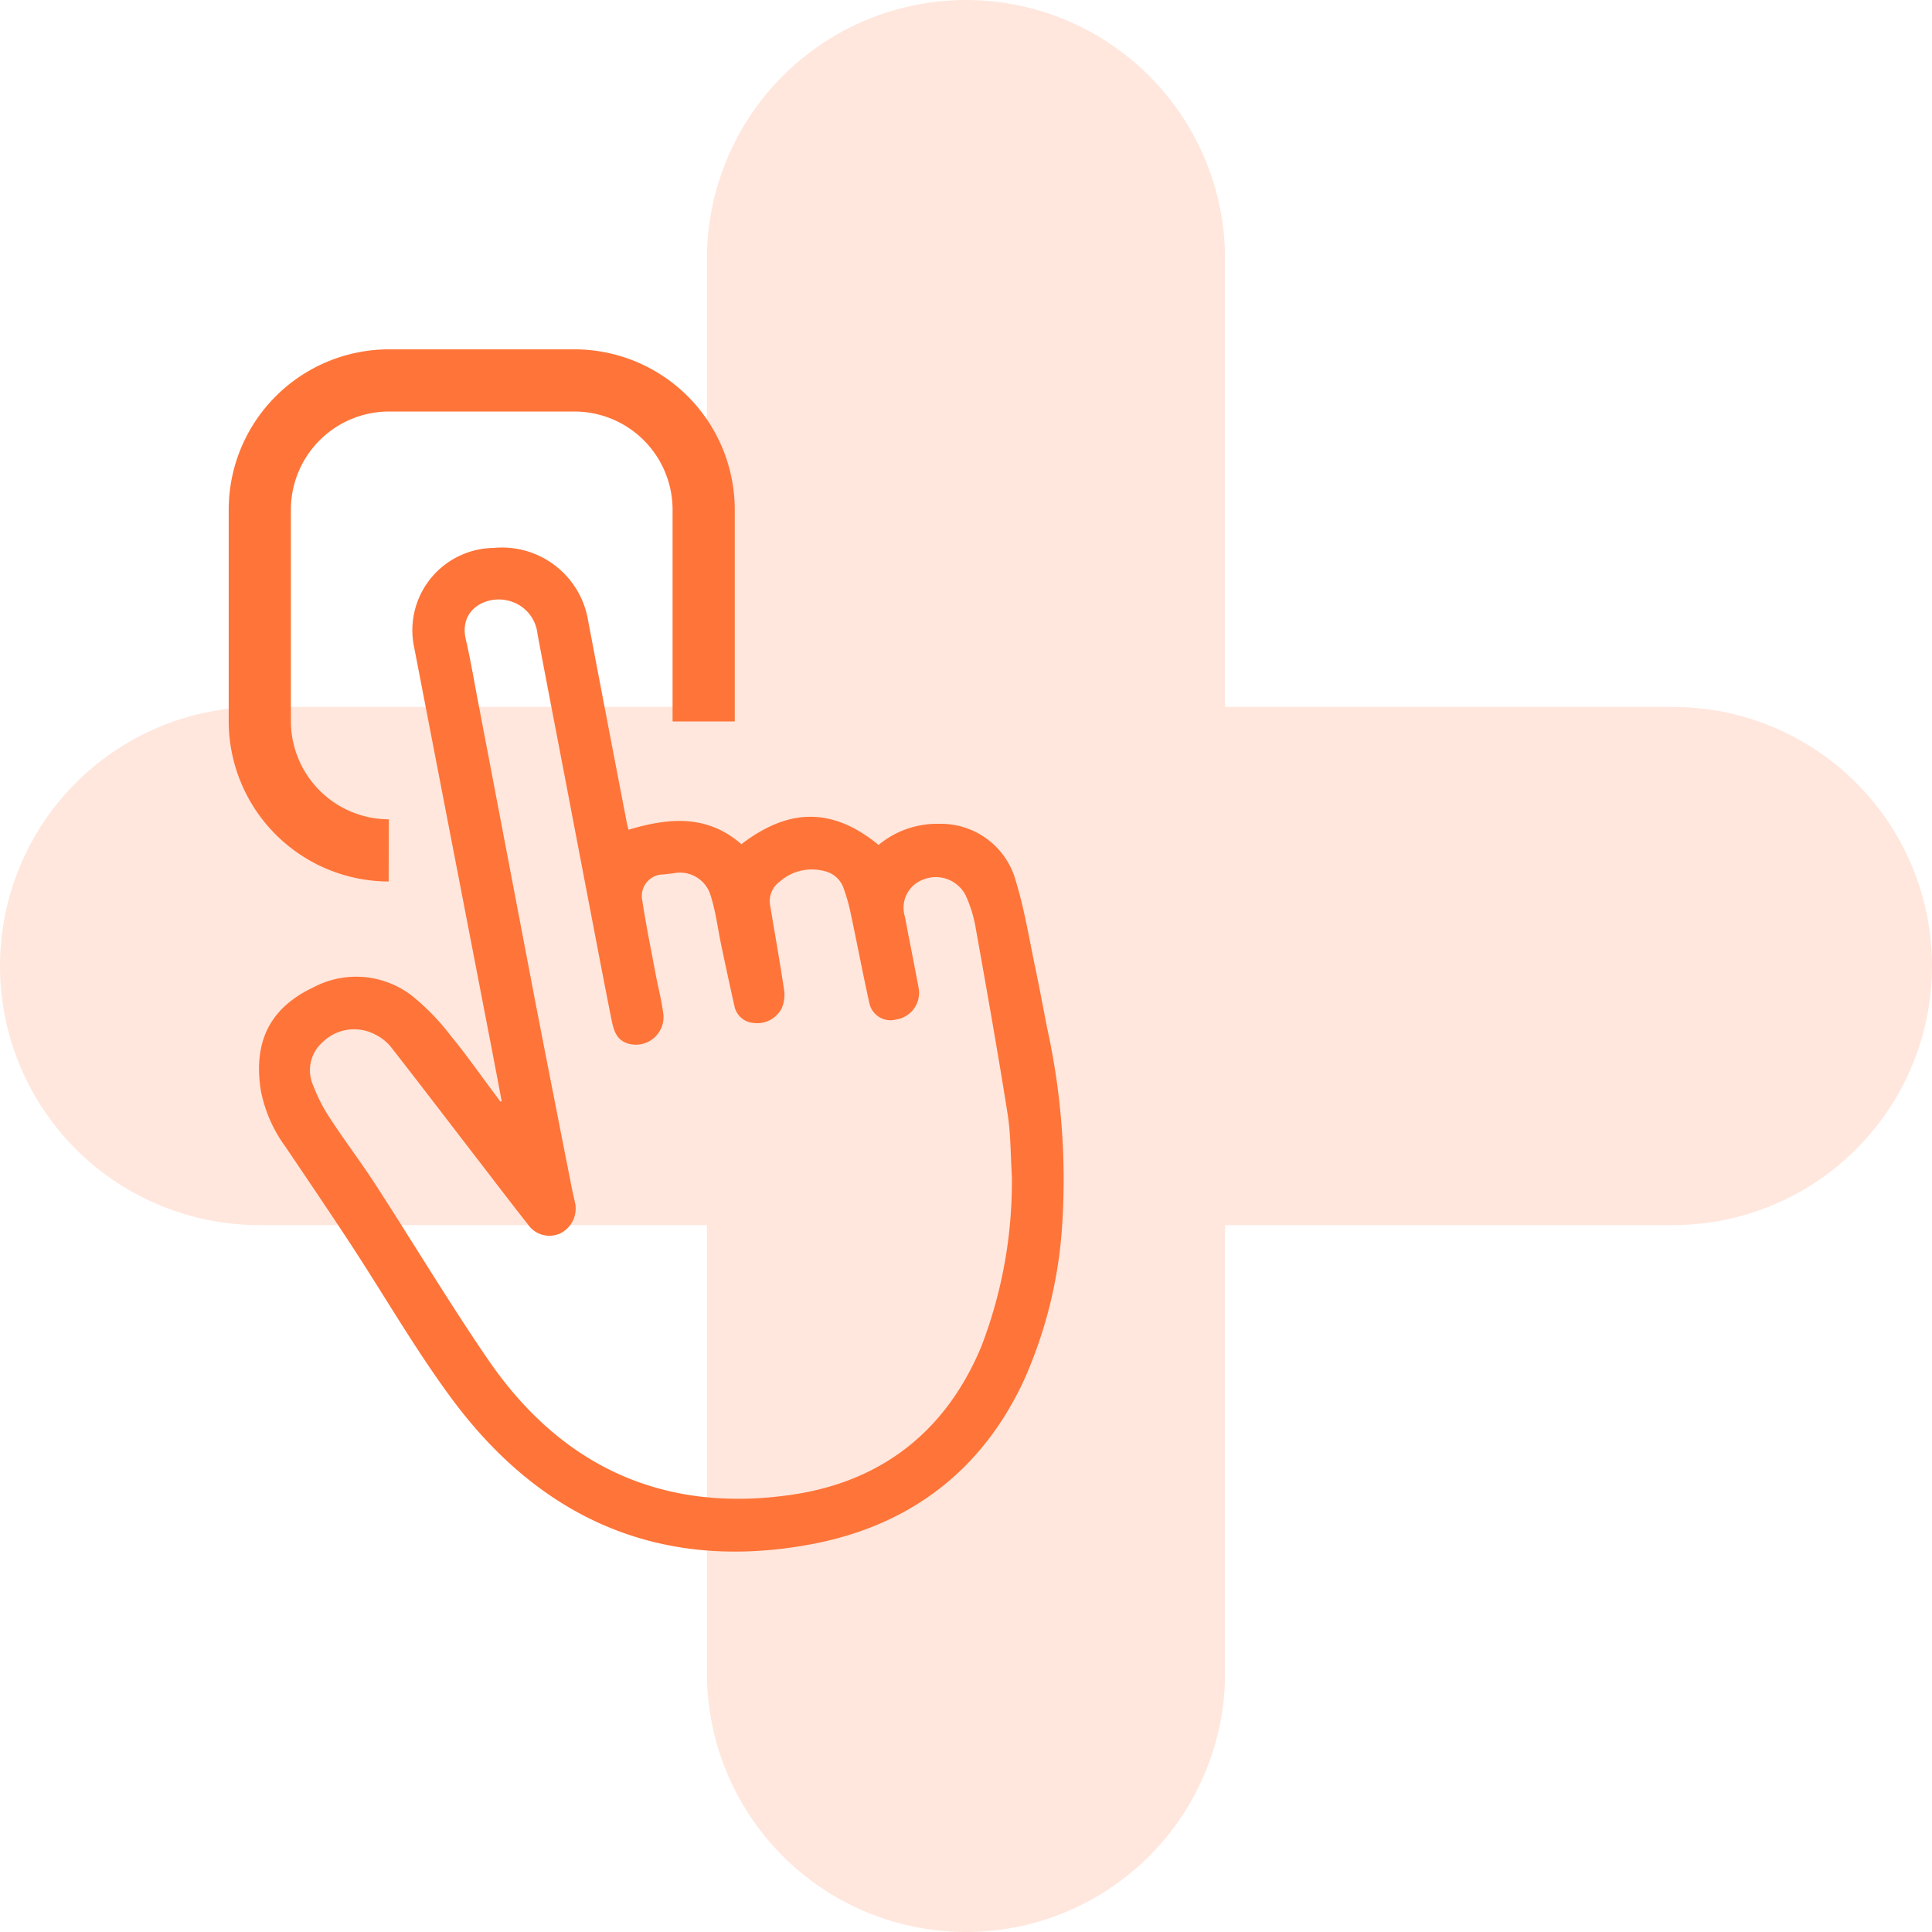 <?xml version="1.0" encoding="UTF-8"?> <svg xmlns="http://www.w3.org/2000/svg" width="186.43" height="186.43" viewBox="0 0 186.43 186.43"><g id="Group_825" data-name="Group 825" transform="translate(-1435.265 -1809.271)"><g id="Group_822" data-name="Group 822"><g id="Component_4_6" data-name="Component 4 – 6" transform="translate(1460.265 1834.271)"><g id="Group_53" data-name="Group 53" transform="translate(-39 -1555.5)" opacity="0.175"><line id="Line_1" data-name="Line 1" y2="136.43" transform="translate(107.215 1555.5)" fill="none" stroke="#ff7438" stroke-linecap="round" stroke-width="50"></line><line id="Line_2" data-name="Line 2" y2="136.43" transform="translate(175.43 1623.715) rotate(90)" fill="none" stroke="#ff7438" stroke-linecap="round" stroke-width="50"></line></g></g></g><g id="Group_779" data-name="Group 779" transform="translate(1373.37 1773.422)"><path id="Path_403" data-name="Path 403" d="M110.306,223.316c-.349-1.832-.694-3.664-1.048-5.5q-3.693-19.112-7.386-38.225a7.944,7.944,0,0,1,7.659-9.653,8.422,8.422,0,0,1,9.12,7.043q1.862,9.808,3.755,19.61c.035.182.094.358.142.538,3.874-1.16,7.592-1.489,10.89,1.4,4.607-3.548,8.845-3.534,13.234.069a8.833,8.833,0,0,1,5.882-2.036A7.476,7.476,0,0,1,159.893,202c.871,2.839,1.34,5.8,1.957,8.717.405,1.915.748,3.842,1.135,5.761a67.855,67.855,0,0,1,1.411,18.7A43.353,43.353,0,0,1,160.68,250.3c-4.1,8.8-11.152,14.032-20.525,15.781-14.406,2.688-26-2.358-34.639-14.008-3.548-4.783-6.526-9.987-9.8-14.979-2.058-3.142-4.169-6.248-6.269-9.362a13.526,13.526,0,0,1-2.38-5.421c-.721-4.582.736-7.924,5.07-9.972a8.811,8.811,0,0,1,9.539.836,22.436,22.436,0,0,1,3.73,3.858c1.443,1.744,2.738,3.61,4.1,5.423.227.3.452.608.678.912Zm49.229,7.214c-.126-1.985-.1-3.995-.406-5.95-.945-5.966-2-11.915-3.064-17.862a12.9,12.9,0,0,0-.977-3.233,3.234,3.234,0,0,0-4.029-1.575,2.9,2.9,0,0,0-1.844,3.611c.432,2.3.9,4.6,1.328,6.9a2.6,2.6,0,0,1-2.181,3.023,2.086,2.086,0,0,1-2.565-1.523c-.637-2.879-1.187-5.777-1.8-8.661a17.217,17.217,0,0,0-.691-2.462,2.534,2.534,0,0,0-1.748-1.647,4.685,4.685,0,0,0-4.424.988,2.312,2.312,0,0,0-.94,2.184c.459,2.779.956,5.551,1.374,8.336a3.3,3.3,0,0,1-.229,1.674,2.642,2.642,0,0,1-2.669,1.447,2.04,2.04,0,0,1-1.877-1.507c-.442-1.96-.862-3.924-1.278-5.89-.342-1.617-.536-3.277-1.028-4.845a3.09,3.09,0,0,0-3.635-2.2q-.453.049-.906.106A2.084,2.084,0,0,0,123.88,204c.355,2.342.832,4.666,1.27,7,.24,1.275.567,2.536.744,3.818a2.669,2.669,0,0,1-3.422,2.939c-1.116-.356-1.366-1.3-1.556-2.246-.665-3.3-1.29-6.606-1.924-9.911q-1.288-6.713-2.567-13.427c-.888-4.638-1.787-9.274-2.661-13.915a3.7,3.7,0,0,0-2.977-3.267c-2.007-.428-4.626.885-3.942,3.787.45,1.907.77,3.845,1.137,5.771q2.7,14.154,5.4,28.309c1.2,6.236,2.436,12.465,3.659,18.7.11.563.246,1.12.368,1.681a2.677,2.677,0,0,1-1.428,2.832,2.514,2.514,0,0,1-3.164-.883c-1.628-2.06-3.216-4.151-4.818-6.231-2.8-3.633-5.578-7.278-8.4-10.889a4.531,4.531,0,0,0-1.475-1.162,4.338,4.338,0,0,0-5.084.712,3.608,3.608,0,0,0-.892,4.261,15.78,15.78,0,0,0,1.671,3.216c1.392,2.125,2.934,4.153,4.315,6.285,3.635,5.612,7.075,11.354,10.85,16.869,7.07,10.331,16.934,14.88,29.363,13.045,8.648-1.277,14.838-6.137,18.236-14.281A44.286,44.286,0,0,0,159.536,230.53Z" transform="translate(0 -81.216)" fill="#ff7438"></path><path id="Path_404" data-name="Path 404" d="M99.759,117.91a12.479,12.479,0,0,1-12.442-12.442V85A12.479,12.479,0,0,1,99.759,72.559h17.947A12.479,12.479,0,0,1,130.148,85v20.466" transform="translate(-0.352)" fill="none" stroke="#ff7438" stroke-linejoin="round" stroke-width="6"></path></g></g></svg> 